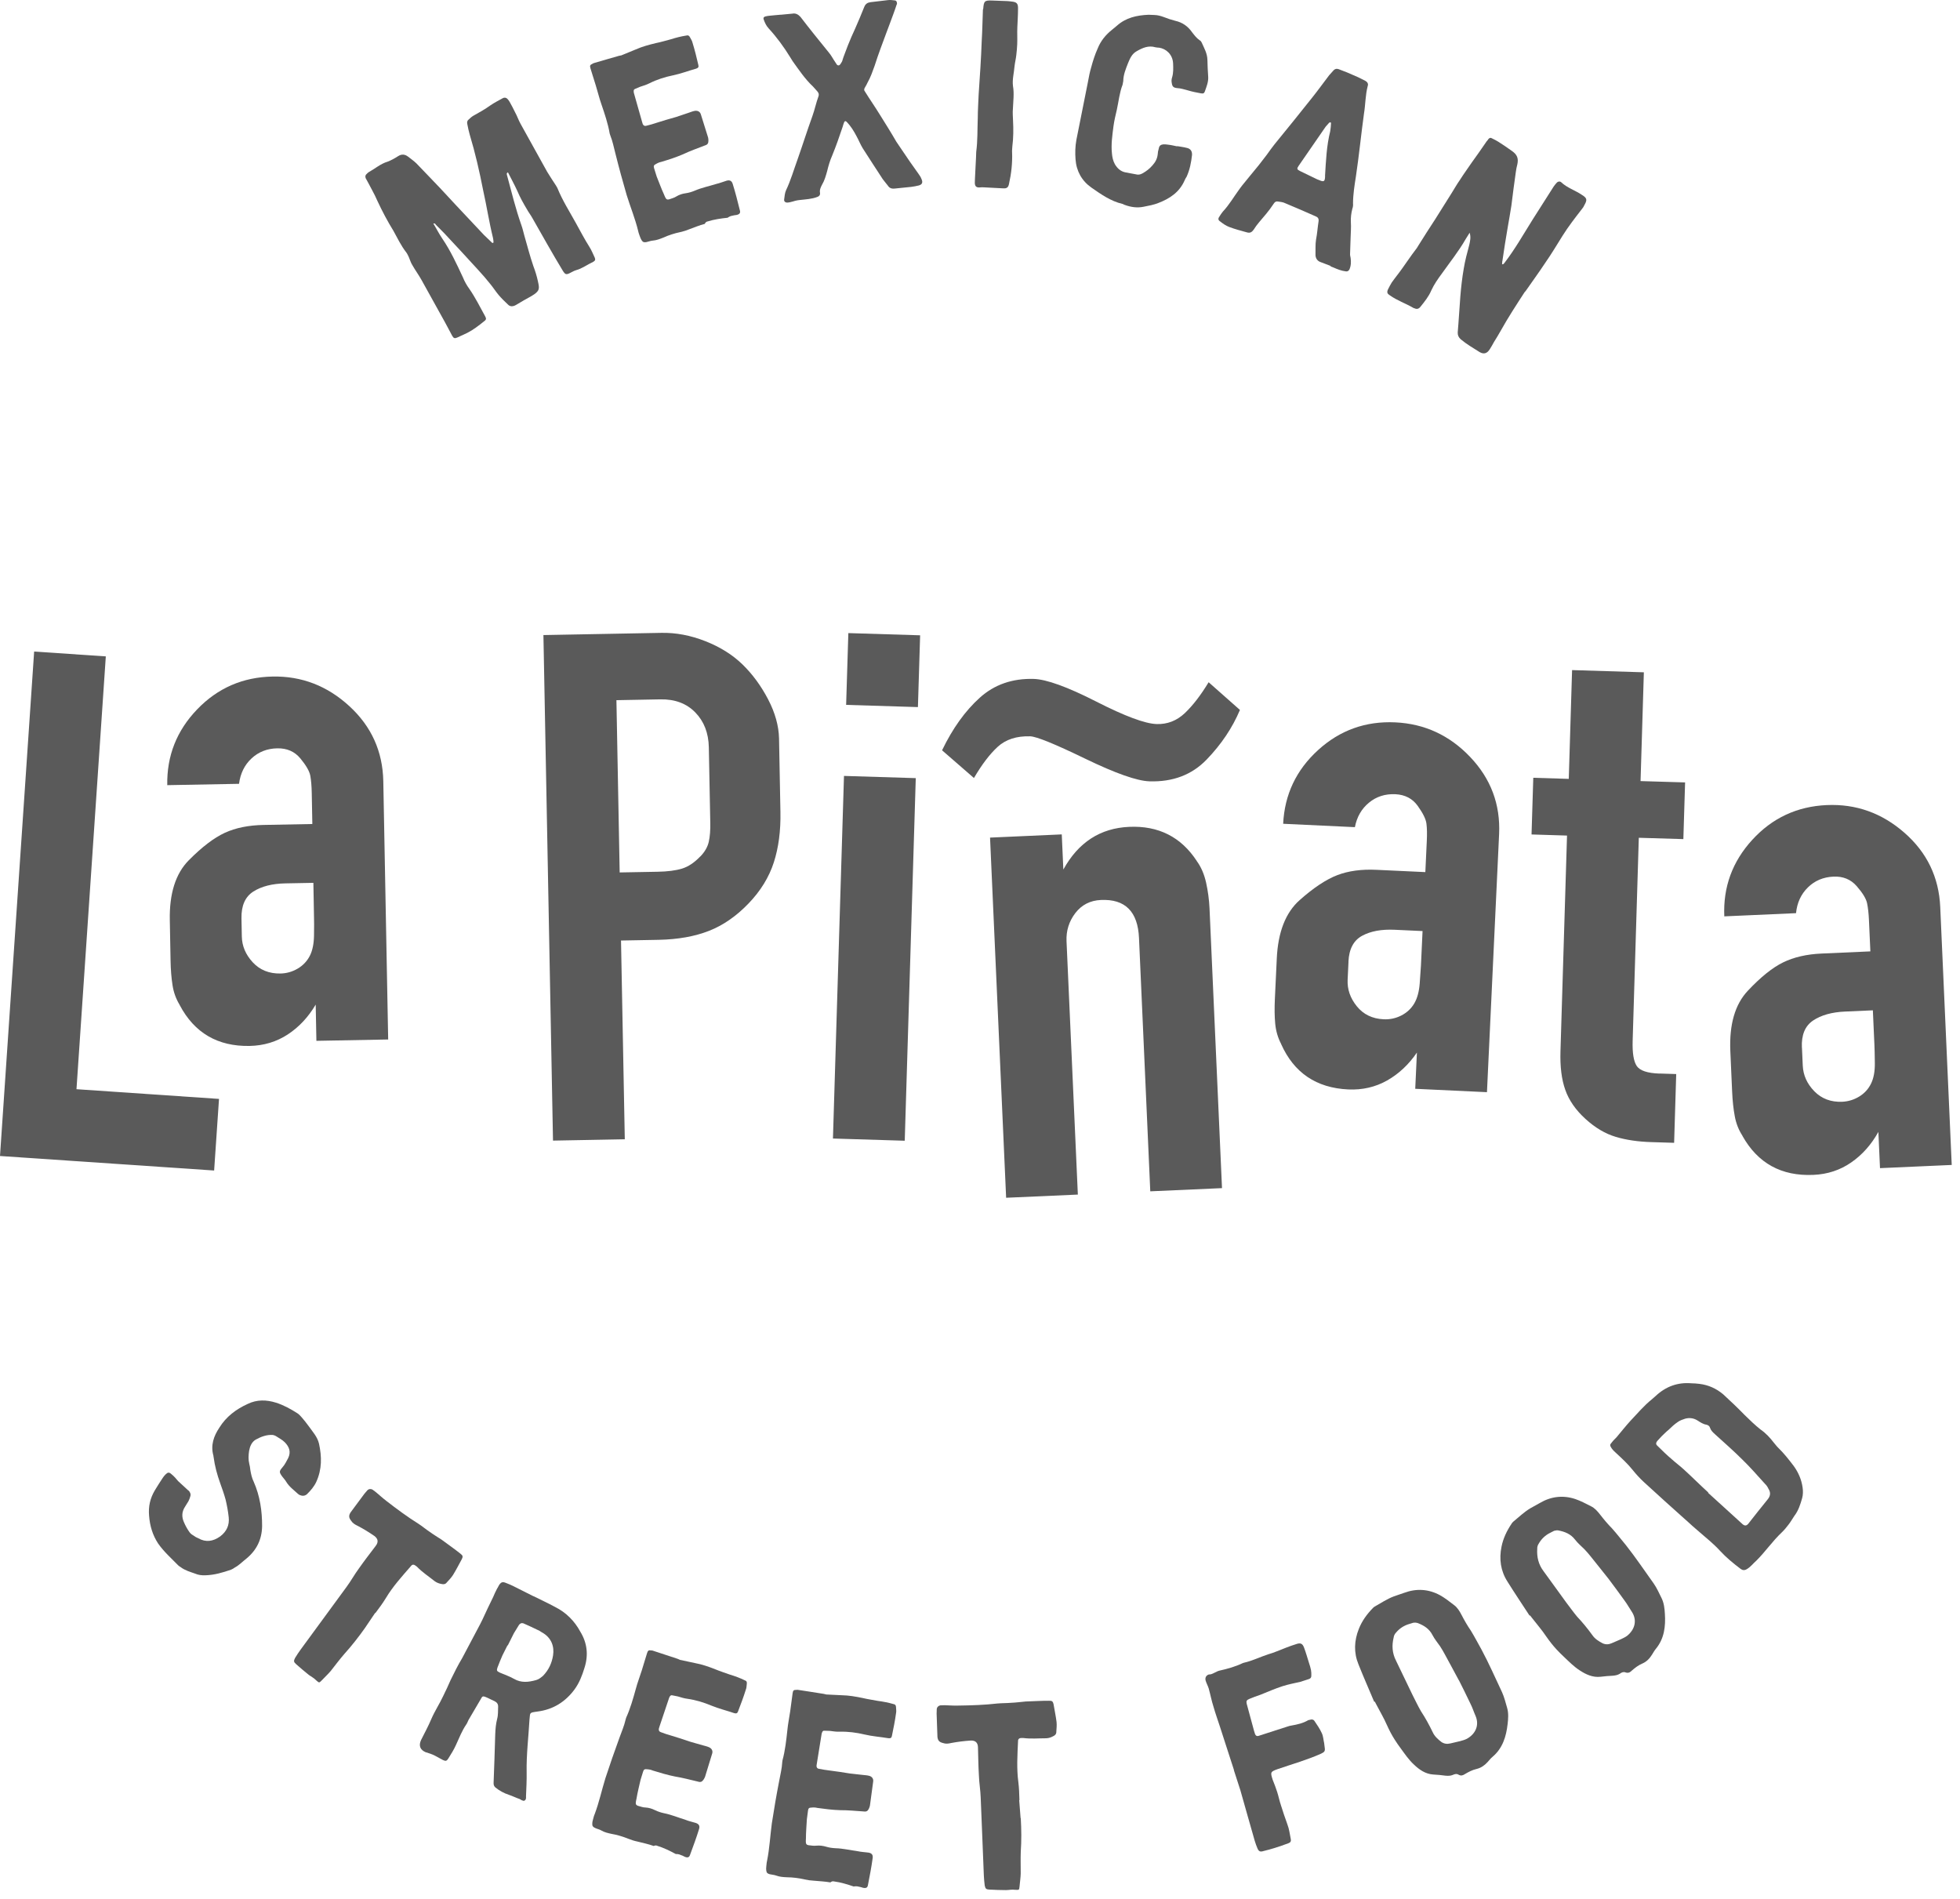 <?xml version="1.0" encoding="UTF-8"?>
<svg xmlns="http://www.w3.org/2000/svg" width="223" height="216" viewBox="0 0 223 216" fill="none">
  <path d="M24.363 133.166L0 131.514L3.885 74.126L12.039 74.674L8.702 123.915L24.918 125.019L24.363 133.166Z" fill="#5A5A5A"></path>
  <path d="M20.45 114.341C20.034 113.66 19.756 112.914 19.631 112.088C19.499 111.262 19.426 110.337 19.406 109.306L19.32 104.68C19.261 101.654 19.981 99.381 21.481 97.868C22.981 96.355 24.342 95.317 25.571 94.749C26.8 94.181 28.28 93.883 30.005 93.85L35.536 93.745L35.47 90.223C35.456 89.423 35.397 88.762 35.304 88.247C35.205 87.732 34.835 87.084 34.181 86.291C33.527 85.498 32.655 85.115 31.551 85.135C30.395 85.155 29.417 85.538 28.617 86.284C27.818 87.031 27.349 87.989 27.197 89.172L19.03 89.324C18.97 86 20.1 83.126 22.433 80.701C24.765 78.276 27.626 77.034 31.003 76.968C34.327 76.901 37.24 78.031 39.752 80.338C42.262 82.644 43.544 85.492 43.61 88.881L44.165 118.259L35.998 118.411L35.919 114.288C35.08 115.709 34.023 116.845 32.741 117.685C31.459 118.524 30.012 118.96 28.399 118.993C24.772 119.059 22.115 117.513 20.444 114.341M27.474 104.476L27.514 106.537C27.534 107.628 27.95 108.605 28.756 109.478C29.562 110.35 30.613 110.773 31.901 110.753C32.602 110.74 33.256 110.555 33.864 110.198C34.472 109.841 34.928 109.359 35.245 108.751C35.556 108.143 35.714 107.363 35.727 106.418C35.741 105.473 35.741 104.799 35.727 104.396L35.655 100.438L32.496 100.498C30.976 100.524 29.754 100.835 28.822 101.429C27.897 102.018 27.448 103.035 27.474 104.462" fill="#5A5A5A"></path>
  <path d="M62.918 129.763L61.828 72.249L75.242 71.998C76.9 71.965 78.572 72.283 80.251 72.943C81.929 73.604 83.336 74.483 84.473 75.586C85.609 76.69 86.581 78.011 87.387 79.551C88.193 81.091 88.603 82.584 88.636 84.018L88.794 92.397C88.834 94.524 88.583 96.434 88.041 98.112C87.499 99.791 86.541 101.357 85.16 102.791C83.779 104.224 82.286 105.268 80.66 105.903C79.041 106.537 77.138 106.874 74.958 106.92L70.656 107L71.086 129.611L62.918 129.763ZM79.682 97.438C80.191 96.91 80.508 96.355 80.64 95.773C80.772 95.192 80.832 94.465 80.812 93.599L80.792 92.562L80.647 85.016C80.614 83.397 80.105 82.075 79.107 81.051C78.11 80.027 76.781 79.531 75.123 79.564L70.134 79.657L70.504 99.255L74.806 99.176C75.949 99.156 76.881 99.037 77.594 98.819C78.308 98.601 79.002 98.139 79.676 97.432" fill="#5A5A5A"></path>
  <path d="M94.769 129.526L96.025 88.273L104.192 88.525L102.937 129.777L94.769 129.526ZM96.269 80.192L96.521 72.025L104.688 72.276L104.437 80.443L96.269 80.192Z" fill="#5A5A5A"></path>
  <path d="M117.617 77.238C119.064 77.285 121.43 78.137 124.714 79.809C127.991 81.481 130.284 82.333 131.599 82.373C132.815 82.412 133.885 81.996 134.804 81.13C135.716 80.265 136.621 79.089 137.513 77.615L141.075 80.767C140.216 82.802 138.954 84.685 137.282 86.417C135.61 88.148 133.443 88.974 130.773 88.888C129.366 88.842 126.934 87.989 123.465 86.311C120.003 84.632 117.915 83.787 117.214 83.767C115.668 83.721 114.439 84.117 113.52 84.956C112.602 85.796 111.703 86.985 110.811 88.511L107.184 85.359C108.386 82.862 109.82 80.866 111.479 79.373C113.137 77.879 115.192 77.166 117.624 77.238" fill="#5A5A5A"></path>
  <path d="M136.16 97.954C136.649 98.621 137.005 99.44 137.223 100.405C137.435 101.37 137.567 102.341 137.613 103.319L139.034 135.169L130.873 135.532L129.591 106.716C129.459 103.709 128.019 102.262 125.263 102.387C124.034 102.44 123.063 102.943 122.343 103.881C121.623 104.826 121.292 105.89 121.345 107.086L122.633 135.902L114.473 136.265L112.643 95.291L120.803 94.927L120.982 98.925C122.686 95.833 125.184 94.214 128.468 94.068C131.805 93.916 134.375 95.218 136.166 97.954" fill="#5A5A5A"></path>
  <path d="M145.762 118.768C145.392 118.061 145.167 117.295 145.088 116.462C145.009 115.63 145.002 114.698 145.048 113.674L145.266 109.055C145.405 106.028 146.277 103.815 147.87 102.401C149.462 100.987 150.896 100.042 152.158 99.559C153.42 99.077 154.914 98.872 156.645 98.958L162.169 99.216L162.334 95.694C162.374 94.894 162.361 94.234 162.295 93.712C162.235 93.19 161.898 92.516 161.303 91.683C160.709 90.85 159.856 90.408 158.759 90.355C157.603 90.302 156.605 90.619 155.76 91.313C154.914 92.007 154.379 92.932 154.154 94.102L145.993 93.718C146.152 90.401 147.473 87.606 149.958 85.34C152.442 83.073 155.376 82.022 158.759 82.181C162.083 82.34 164.918 83.648 167.27 86.119C169.623 88.591 170.72 91.518 170.561 94.901L169.18 124.253L161.019 123.869L161.211 119.746C160.279 121.107 159.149 122.171 157.815 122.925C156.48 123.678 155.006 124.015 153.394 123.942C149.766 123.77 147.222 122.052 145.762 118.781M153.427 109.398L153.328 111.46C153.275 112.55 153.625 113.555 154.372 114.48C155.119 115.405 156.136 115.9 157.425 115.96C158.125 115.993 158.793 115.854 159.42 115.537C160.048 115.22 160.537 114.771 160.894 114.182C161.244 113.594 161.455 112.834 161.528 111.89C161.601 110.945 161.647 110.277 161.667 109.874L161.852 105.923L158.693 105.777C157.174 105.705 155.931 105.936 154.967 106.465C154.002 106.993 153.486 107.971 153.42 109.405" fill="#5A5A5A"></path>
  <path d="M188.822 122.131L190.712 122.191L190.474 130.014L187.91 129.935C186.371 129.889 185.009 129.691 183.827 129.334C182.644 128.984 181.494 128.303 180.384 127.292C179.274 126.281 178.507 125.177 178.091 123.988C177.668 122.799 177.49 121.338 177.543 119.614L178.289 95.059L174.252 94.934L174.45 88.485L178.488 88.61L178.864 76.234L187.031 76.485L186.655 88.861L191.723 89.013L191.525 95.462L186.456 95.311L185.756 118.418C185.716 119.799 185.868 120.75 186.225 121.279C186.582 121.808 187.448 122.092 188.822 122.138" fill="#5A5A5A"></path>
  <path d="M198.251 129.215C197.815 128.548 197.524 127.808 197.373 126.982C197.221 126.162 197.121 125.237 197.075 124.206L196.87 119.581C196.738 116.555 197.399 114.268 198.859 112.715C200.32 111.163 201.654 110.086 202.87 109.491C204.086 108.896 205.553 108.553 207.278 108.48L212.802 108.235L212.643 104.713C212.61 103.914 212.531 103.253 212.425 102.744C212.313 102.229 211.923 101.588 211.249 100.815C210.575 100.042 209.689 99.678 208.592 99.731C207.436 99.784 206.471 100.194 205.692 100.96C204.912 101.727 204.463 102.698 204.344 103.887L196.183 104.251C196.038 100.927 197.095 98.026 199.368 95.542C201.641 93.057 204.463 91.742 207.839 91.591C211.163 91.445 214.103 92.489 216.674 94.736C219.238 96.976 220.599 99.797 220.751 103.18L222.059 132.532L213.898 132.896L213.713 128.772C212.914 130.213 211.883 131.376 210.621 132.248C209.366 133.12 207.925 133.596 206.313 133.662C202.685 133.821 199.996 132.347 198.245 129.222M205.018 119.178L205.11 121.239C205.163 122.33 205.599 123.301 206.425 124.147C207.251 124.999 208.315 125.396 209.597 125.343C210.297 125.31 210.945 125.112 211.546 124.742C212.147 124.372 212.59 123.876 212.887 123.261C213.185 122.647 213.324 121.867 213.31 120.916C213.297 119.971 213.284 119.297 213.264 118.894L213.086 114.942L209.927 115.081C208.407 115.147 207.192 115.491 206.28 116.105C205.368 116.72 204.945 117.744 205.011 119.178" fill="#5A5A5A"></path>
  <path d="M56.152 27.601C56.146 27.396 56.126 27.238 56.086 27.046C55.643 25.242 55.372 23.438 54.969 21.641C54.553 19.506 54.064 17.372 53.443 15.317C53.331 14.927 53.245 14.524 53.172 14.141C53.119 13.923 53.152 13.731 53.298 13.619C53.483 13.447 53.668 13.275 53.853 13.17C54.52 12.8 55.181 12.43 55.776 12C56.225 11.683 56.72 11.445 57.196 11.174C57.381 11.068 57.573 11.101 57.718 11.234C57.804 11.326 57.903 11.445 57.976 11.577C58.181 11.947 58.405 12.35 58.597 12.76C58.835 13.183 58.987 13.659 59.225 14.082L62.251 19.54C62.575 20.055 62.912 20.603 63.255 21.106L63.421 21.396C63.982 22.791 64.788 24.046 65.509 25.354C66.011 26.26 66.487 27.178 67.042 28.057C67.306 28.467 67.471 28.896 67.669 29.312C67.762 29.537 67.722 29.663 67.484 29.795C66.817 30.099 66.236 30.555 65.535 30.74C65.264 30.819 65.013 30.991 64.762 31.103C64.399 31.268 64.286 31.189 64.068 30.859C62.852 28.857 61.696 26.775 60.533 24.74C60.355 24.423 60.123 24.132 59.965 23.835C59.542 23.128 59.159 22.44 58.848 21.7C58.518 20.98 58.148 20.313 57.791 19.606C57.579 19.725 57.679 19.843 57.679 19.91C58.201 21.852 58.663 23.749 59.331 25.645C59.469 26.022 59.542 26.398 59.654 26.788C59.991 27.958 60.289 29.121 60.678 30.257C60.897 30.832 61.081 31.427 61.207 32.022C61.379 32.834 61.458 33.099 60.46 33.687C59.846 34.024 59.264 34.354 58.69 34.704C58.346 34.896 58.029 34.896 57.791 34.645C57.421 34.295 57.051 33.938 56.734 33.561C56.43 33.204 56.152 32.768 55.842 32.385C55.379 31.803 54.877 31.215 54.361 30.66C53.099 29.273 51.818 27.892 50.529 26.517L49.578 25.553C49.531 25.473 49.492 25.394 49.3 25.427C49.65 25.995 49.947 26.597 50.311 27.125C51.256 28.513 51.963 30.039 52.67 31.559C52.855 32.015 53.106 32.464 53.397 32.861C54.077 33.839 54.619 34.936 55.207 35.999C55.353 36.264 55.32 36.389 55.042 36.581C54.461 37.044 53.859 37.519 53.179 37.863L52.042 38.392C51.732 38.53 51.613 38.491 51.447 38.2C51.17 37.691 50.899 37.149 50.615 36.64L47.972 31.876C47.648 31.288 47.245 30.746 46.934 30.191C46.73 29.887 46.65 29.55 46.498 29.213C46.412 29.055 46.346 28.876 46.234 28.731C45.626 27.951 45.21 27.072 44.754 26.246C44.08 25.156 43.485 24.026 42.943 22.863C42.606 22.07 42.17 21.343 41.78 20.584L41.615 20.293C41.523 20.068 41.569 19.896 41.741 19.771C41.807 19.698 41.873 19.632 41.952 19.586C42.672 19.189 43.3 18.628 44.106 18.39C44.509 18.238 44.906 18.013 45.289 17.769C45.699 17.504 46.069 17.544 46.439 17.828C46.749 18.073 47.086 18.304 47.384 18.595C48.269 19.5 49.141 20.438 50.02 21.343C50.608 21.958 51.163 22.586 51.751 23.207L55.062 26.729C55.372 27.039 55.716 27.343 56.027 27.654L56.132 27.594L56.152 27.601Z" fill="#5A5A5A"></path>
  <path d="M80.198 25.467C79.577 25.625 78.989 25.876 78.388 26.095C78.077 26.227 77.727 26.332 77.37 26.412C76.716 26.55 76.075 26.755 75.434 27.046C75.064 27.191 74.694 27.337 74.291 27.37C74.04 27.383 73.789 27.495 73.544 27.542C73.273 27.595 73.128 27.542 73.002 27.33C72.936 27.224 72.864 27.086 72.817 26.94C72.751 26.735 72.652 26.511 72.606 26.273C72.269 24.879 71.721 23.55 71.298 22.183C70.848 20.637 70.412 19.044 70.022 17.478C69.831 16.771 69.712 16.077 69.434 15.397L69.368 15.192C69.17 14.042 68.793 12.945 68.423 11.855C68.179 11.168 68.014 10.454 67.796 9.754L67.188 7.804C67.088 7.487 67.122 7.381 67.399 7.262C67.445 7.216 67.538 7.19 67.591 7.17C68.529 6.906 69.487 6.608 70.425 6.351C70.511 6.324 70.61 6.324 70.696 6.298C71.232 6.066 71.8 5.855 72.335 5.624C73.062 5.3 73.828 5.095 74.628 4.903C75.196 4.791 75.751 4.619 76.313 4.474C76.921 4.282 77.483 4.137 78.09 4.044C78.295 3.978 78.414 4.071 78.5 4.236C78.593 4.428 78.751 4.633 78.797 4.877C79.049 5.69 79.26 6.549 79.452 7.381C79.524 7.613 79.438 7.738 79.201 7.811C78.322 8.055 77.469 8.386 76.571 8.571C75.645 8.762 74.74 9.047 73.888 9.476C73.558 9.641 73.207 9.754 72.831 9.872L72.269 10.11C72.124 10.157 72.091 10.262 72.097 10.388C72.117 10.447 72.097 10.487 72.11 10.54L73.049 13.85C73.075 13.936 73.102 14.022 73.128 14.115C73.221 14.306 73.366 14.359 73.538 14.306C73.927 14.22 74.304 14.101 74.707 13.969C75.434 13.745 76.161 13.513 76.927 13.309C77.39 13.163 77.846 12.991 78.341 12.833C78.546 12.767 78.771 12.668 79.009 12.621C79.339 12.549 79.637 12.681 79.736 12.998L80.562 15.641C80.588 15.727 80.595 15.852 80.601 15.978C80.601 16.295 80.522 16.447 80.205 16.546C79.353 16.877 78.52 17.167 77.714 17.551C76.901 17.901 76.088 18.159 75.243 18.416C75.031 18.449 74.806 18.555 74.595 18.681C74.403 18.773 74.344 18.886 74.416 19.123L74.714 20.081C74.991 20.762 75.236 21.449 75.533 22.09C75.831 22.83 75.85 22.791 76.564 22.533C76.709 22.487 76.848 22.414 76.954 22.348C77.278 22.15 77.654 22.031 78.018 21.985C78.388 21.932 78.705 21.832 79.042 21.694C79.828 21.35 80.701 21.178 81.513 20.921C81.87 20.841 82.181 20.709 82.531 20.604C82.96 20.438 83.238 20.511 83.363 20.921C83.674 21.905 83.925 22.916 84.176 23.921C84.275 24.238 84.13 24.383 83.799 24.456C83.615 24.482 83.463 24.495 83.317 24.542C83.106 24.575 82.941 24.661 82.782 24.773C82.009 24.852 81.249 24.965 80.522 25.189C80.337 25.216 80.251 25.341 80.192 25.454L80.198 25.467Z" fill="#5A5A5A"></path>
  <path d="M88.814 1.679C89.27 1.626 89.693 1.606 90.149 1.553C90.539 1.474 90.836 1.659 91.081 1.93C92.131 3.304 93.248 4.679 94.358 6.047C94.609 6.357 94.774 6.701 94.993 7.011L95.217 7.355C95.323 7.467 95.475 7.48 95.581 7.342C95.66 7.243 95.739 7.11 95.812 6.978C95.898 6.694 95.99 6.403 96.109 6.113C96.34 5.472 96.598 4.831 96.862 4.216L97.299 3.245C97.662 2.406 97.999 1.633 98.329 0.793C98.475 0.437 98.699 0.291 99.063 0.245L101.025 0.014C101.296 -0.019 101.547 0.014 101.798 0.047C101.983 0.053 102.063 0.232 102.056 0.417C102.056 0.45 102.036 0.509 102.01 0.542C101.765 1.309 101.481 2.016 101.204 2.782L100.854 3.714C100.391 4.963 99.922 6.185 99.519 7.461C99.287 8.102 99.063 8.769 98.706 9.397C98.633 9.555 98.534 9.754 98.428 9.919C98.296 10.117 98.283 10.275 98.428 10.441C98.957 11.3 99.552 12.146 100.08 13.005C100.721 14.029 101.369 15.059 101.983 16.123L102.618 17.062C103.219 17.974 103.84 18.846 104.468 19.725C104.613 19.923 104.765 20.148 104.851 20.385C105.016 20.762 104.924 20.993 104.534 21.099C104.263 21.159 103.999 21.225 103.695 21.258C103.061 21.33 102.453 21.377 101.818 21.449C101.455 21.495 101.197 21.403 101.012 21.112C100.827 20.861 100.616 20.637 100.437 20.385C99.684 19.216 98.904 18.053 98.151 16.857C97.887 16.427 97.708 15.958 97.47 15.529C97.153 14.921 96.81 14.352 96.321 13.857C96.215 13.745 96.122 13.758 96.05 13.89C95.984 14.082 95.911 14.247 95.871 14.432C95.508 15.515 95.118 16.639 94.669 17.729C94.424 18.277 94.252 18.879 94.107 19.48C93.955 20.022 93.803 20.557 93.525 21.02C93.374 21.311 93.228 21.608 93.301 21.965C93.327 22.176 93.222 22.315 93.017 22.394C92.376 22.652 91.642 22.678 91.034 22.751L90.763 22.784C90.433 22.824 89.997 23.029 89.567 23.048C89.349 23.048 89.184 22.91 89.217 22.692C89.27 22.348 89.283 21.978 89.429 21.654C89.971 20.517 90.314 19.308 90.757 18.093C91.332 16.46 91.841 14.835 92.422 13.236C92.7 12.469 92.852 11.683 93.129 10.943C93.195 10.751 93.149 10.573 93.004 10.408L92.508 9.853C91.576 8.98 90.902 7.956 90.169 6.939C90.09 6.793 89.984 6.654 89.904 6.509C89.184 5.34 88.378 4.236 87.466 3.245C87.182 2.941 87.023 2.591 86.885 2.207C86.832 2.029 86.885 1.93 87.063 1.877C87.209 1.831 87.394 1.804 87.546 1.791C87.968 1.738 88.398 1.718 88.821 1.672L88.814 1.679Z" fill="#5A5A5A"></path>
  <path d="M111.346 10.758C111.485 8.723 111.624 6.688 111.696 4.646C111.769 3.489 111.782 2.333 111.829 1.21C111.829 1.117 111.829 1.058 111.868 0.998C111.934 0.119 112.027 0.027 112.879 0.06L114.644 0.126C114.796 0.126 114.947 0.166 115.066 0.172C115.707 0.225 115.846 0.417 115.826 1.025C115.826 1.725 115.773 2.426 115.747 3.126C115.721 3.767 115.76 4.408 115.734 5.042C115.721 5.439 115.674 5.862 115.628 6.284C115.582 6.707 115.476 7.104 115.43 7.527C115.37 8.287 115.159 9.04 115.251 9.773C115.403 10.632 115.278 11.511 115.245 12.364C115.199 12.819 115.245 13.249 115.258 13.705C115.311 14.683 115.304 15.687 115.179 16.659C115.172 16.903 115.133 17.114 115.152 17.359C115.199 18.548 115.06 19.764 114.802 20.907C114.729 21.297 114.571 21.449 114.174 21.429C113.414 21.403 112.688 21.343 111.928 21.311C111.776 21.311 111.591 21.297 111.439 21.324C111.075 21.343 110.923 21.185 110.91 20.815L110.923 20.392C110.956 19.54 111.016 18.72 111.049 17.868L111.069 17.286C111.241 16.011 111.194 14.736 111.247 13.427C111.247 12.542 111.313 11.663 111.346 10.751V10.758Z" fill="#5A5A5A"></path>
  <path d="M133.945 16.625C134.302 16.692 134.639 16.725 134.996 16.817C135.412 16.896 135.643 17.154 135.624 17.617C135.531 18.469 135.373 19.302 135.009 20.101C134.923 20.24 134.831 20.379 134.778 20.524C134.19 21.872 133.093 22.592 131.791 23.094C131.256 23.306 130.681 23.412 130.1 23.524C129.393 23.669 128.666 23.57 127.972 23.312C127.879 23.293 127.807 23.22 127.714 23.2C126.379 22.89 125.256 22.097 124.159 21.33C123.089 20.577 122.461 19.467 122.369 18.119C122.316 17.398 122.329 16.659 122.468 15.905L123.783 9.311C123.882 8.769 123.981 8.234 124.146 7.679C124.344 6.938 124.576 6.212 124.886 5.524C125.23 4.659 125.798 3.958 126.525 3.384L127.073 2.928C128.111 2.002 129.34 1.738 130.681 1.679L131.329 1.705C131.699 1.712 132.055 1.811 132.399 1.936C132.829 2.108 133.271 2.254 133.714 2.366C134.547 2.551 135.174 3.007 135.637 3.681C135.888 4.005 136.132 4.328 136.489 4.58C136.602 4.632 136.674 4.738 136.721 4.837C137.005 5.478 137.361 6.073 137.375 6.82C137.381 7.441 137.421 8.068 137.461 8.696C137.507 9.291 137.282 9.839 137.084 10.394C137.018 10.599 136.906 10.672 136.641 10.619C136.132 10.527 135.657 10.434 135.155 10.282C134.738 10.176 134.362 10.044 133.932 10.024C133.536 9.985 133.377 9.859 133.324 9.476C133.271 9.251 133.285 9.007 133.357 8.802C133.516 8.273 133.489 7.745 133.47 7.209C133.417 6.179 132.663 5.544 131.884 5.425C131.732 5.425 131.58 5.399 131.461 5.379C130.668 5.141 129.994 5.445 129.333 5.822C128.785 6.119 128.553 6.668 128.329 7.216C128.084 7.85 127.807 8.511 127.8 9.225L127.721 9.641C127.364 10.566 127.278 11.537 127.067 12.489C126.921 13.11 126.776 13.705 126.69 14.339C126.558 15.37 126.399 16.421 126.512 17.465C126.551 17.907 126.637 18.291 126.842 18.674C127.126 19.163 127.523 19.513 128.058 19.612L129.227 19.83C129.492 19.91 129.749 19.863 129.987 19.724C130.404 19.493 130.8 19.196 131.117 18.819C131.428 18.476 131.659 18.086 131.718 17.57C131.725 17.352 131.771 17.114 131.844 16.883C131.897 16.586 132.049 16.454 132.366 16.421C132.551 16.421 132.736 16.427 132.914 16.46C133.278 16.5 133.602 16.586 133.932 16.652V16.619L133.945 16.625Z" fill="#5A5A5A"></path>
  <path d="M151.389 30.251L150.279 29.828C149.843 29.689 149.658 29.326 149.671 28.943C149.685 28.394 149.645 27.826 149.731 27.271C149.87 26.57 149.909 25.87 150.022 25.163C150.061 24.885 149.936 24.707 149.711 24.621C148.542 24.106 147.365 23.59 146.216 23.115C145.971 22.989 145.654 22.963 145.376 22.923C145.224 22.896 145.105 22.949 144.993 23.068L144.848 23.273C144.372 24 143.804 24.634 143.262 25.275C143.031 25.546 142.826 25.824 142.647 26.114C142.429 26.425 142.224 26.537 141.874 26.438C141.2 26.247 140.513 26.075 139.859 25.824C139.489 25.685 139.152 25.454 138.828 25.196C138.564 25.031 138.577 24.839 138.769 24.588C138.861 24.43 138.993 24.251 139.132 24.073C139.852 23.306 140.354 22.421 140.969 21.582C141.088 21.43 141.187 21.271 141.306 21.126C141.927 20.352 142.588 19.566 143.216 18.793L144.128 17.61C144.418 17.201 144.696 16.817 145.013 16.414C146.434 14.677 147.861 12.912 149.249 11.161C149.929 10.315 150.57 9.417 151.224 8.564C151.383 8.399 151.522 8.221 151.68 8.056C151.865 7.831 152.077 7.785 152.308 7.87L153.299 8.254C153.715 8.445 154.112 8.597 154.528 8.789L155.347 9.199C155.566 9.318 155.711 9.536 155.612 9.787C155.341 10.824 155.361 11.875 155.189 12.919C154.859 15.304 154.627 17.69 154.27 20.068C154.112 21.079 153.947 22.097 153.94 23.134C153.96 23.339 153.94 23.557 153.861 23.756C153.735 24.258 153.669 24.76 153.696 25.288C153.735 25.857 153.682 26.425 153.669 26.974L153.603 28.936C153.603 29.101 153.656 29.22 153.669 29.352C153.729 29.795 153.715 30.251 153.524 30.667C153.431 30.826 153.299 30.905 153.121 30.872C152.625 30.813 152.169 30.634 151.693 30.423C151.607 30.39 151.495 30.343 151.383 30.304L151.403 30.244L151.389 30.251ZM149.889 20.412L150.061 20.478C150.616 20.723 150.735 20.67 150.762 20.095C150.775 20.068 150.755 20.029 150.755 20.029C150.861 18.311 150.927 16.606 151.343 14.941C151.396 14.637 151.422 14.32 151.436 14.029C151.449 14.002 151.409 13.923 151.383 13.91L151.237 13.95C151.119 14.095 150.953 14.267 150.828 14.412L147.749 18.872C147.531 19.183 147.557 19.289 147.914 19.46L149.896 20.419L149.889 20.412Z" fill="#5A5A5A"></path>
  <path d="M166.733 27.244C165.94 28.619 164.962 29.834 164.044 31.13C163.588 31.744 163.171 32.345 162.848 33.039C162.563 33.72 162.081 34.321 161.599 34.916C161.427 35.134 161.202 35.206 160.925 35.068C160.885 35.074 160.832 35.048 160.806 35.028C159.914 34.506 158.956 34.189 158.143 33.607C157.832 33.416 157.779 33.27 157.905 32.953C158.044 32.682 158.176 32.405 158.341 32.147C158.724 31.599 159.141 31.103 159.524 30.555C159.742 30.264 159.94 29.953 160.171 29.636C160.502 29.16 160.839 28.691 161.196 28.229L161.387 27.918C162.002 26.94 162.636 25.936 163.29 24.945L165.154 21.978C165.477 21.462 165.762 20.954 166.092 20.485C166.515 19.817 166.984 19.176 167.447 18.495C168.015 17.703 168.583 16.91 169.145 16.077C169.237 15.991 169.284 15.912 169.35 15.813C169.475 15.674 169.601 15.648 169.726 15.727C170.004 15.866 170.248 15.985 170.479 16.13C170.995 16.454 171.497 16.804 171.993 17.154C172.62 17.584 172.786 18.013 172.634 18.707C172.568 18.985 172.495 19.269 172.468 19.54C172.277 20.822 172.125 22.09 171.96 23.385C171.841 24.205 171.676 25.037 171.537 25.89C171.332 27.125 171.114 28.394 170.942 29.649C170.902 29.768 170.916 29.92 170.902 30.059C171.087 30.105 171.12 29.94 171.193 29.881C172.383 28.328 173.341 26.63 174.378 24.978C175.171 23.716 175.971 22.493 176.763 21.231C176.863 21.079 176.982 20.94 177.107 20.802C177.246 20.636 177.484 20.603 177.622 20.729C178.296 21.37 179.202 21.647 179.962 22.156C180.556 22.526 180.616 22.711 180.272 23.319C180.2 23.491 180.087 23.669 179.962 23.808C179.195 24.799 178.442 25.764 177.781 26.821C177.133 27.852 176.512 28.903 175.812 29.901C175.092 30.991 174.332 32.028 173.585 33.105C173.552 33.158 173.493 33.191 173.46 33.244C172.515 34.698 171.583 36.125 170.75 37.618C170.499 38.074 170.242 38.484 169.984 38.9C169.832 39.198 169.667 39.455 169.495 39.739C169.204 40.202 168.834 40.334 168.358 40.063C167.612 39.594 166.872 39.165 166.191 38.596C165.94 38.365 165.841 38.127 165.854 37.81L165.927 36.885C166.013 35.828 166.066 34.777 166.151 33.72C166.237 32.663 166.356 31.619 166.535 30.581C166.68 29.663 166.931 28.744 167.169 27.852C167.268 27.409 167.367 26.967 167.209 26.478L166.726 27.251L166.733 27.244Z" fill="#5A5A5A"></path>
  <path d="M21.442 169.555C21.634 169.753 21.74 169.991 21.647 170.249C21.601 170.421 21.535 170.612 21.442 170.784L21.046 171.425C20.669 172 20.663 172.601 20.934 173.189C21.099 173.579 21.33 173.996 21.581 174.339C21.707 174.511 21.918 174.643 22.11 174.755C22.255 174.868 22.407 174.934 22.559 175C23.412 175.489 24.231 175.37 25.037 174.802C25.797 174.233 26.114 173.507 26.022 172.621C25.949 171.934 25.83 171.286 25.665 170.593C25.5 169.985 25.275 169.357 25.05 168.729C24.7 167.758 24.436 166.78 24.304 165.769C24.284 165.703 24.284 165.663 24.284 165.617C23.94 164.428 24.317 163.377 24.958 162.419C25.731 161.163 26.867 160.318 28.189 159.716C29.233 159.214 30.303 159.234 31.4 159.577C32.259 159.848 33.066 160.291 33.832 160.78C34.044 160.912 34.196 161.11 34.341 161.262C34.618 161.593 34.889 161.917 35.121 162.247C35.563 162.881 36.112 163.45 36.297 164.249C36.614 165.716 36.64 167.137 35.993 168.571C35.748 169.106 35.352 169.575 34.916 169.998C34.651 170.209 34.394 170.203 34.116 170.09C34.03 170.044 33.944 170.005 33.885 169.938C33.416 169.502 32.907 169.146 32.57 168.584C32.444 168.366 32.253 168.168 32.107 167.976C31.751 167.474 31.751 167.388 32.127 166.945C32.411 166.628 32.59 166.245 32.788 165.881C33.125 165.174 32.914 164.613 32.411 164.091C32.114 163.787 31.731 163.608 31.367 163.364C31.282 163.317 31.156 163.271 31.044 163.251C30.356 163.199 29.709 163.443 29.094 163.78C28.638 164.051 28.433 164.547 28.341 165.062C28.268 165.558 28.242 166.053 28.361 166.529C28.42 166.767 28.46 166.985 28.48 167.223C28.559 167.698 28.658 168.154 28.87 168.584C29.577 170.19 29.828 171.894 29.821 173.639C29.795 175.145 29.193 176.361 28.037 177.313C27.601 177.65 27.204 178.073 26.729 178.324C26.577 178.429 26.445 178.515 26.293 178.575C25.341 178.905 24.39 179.189 23.352 179.216C22.942 179.229 22.559 179.183 22.196 179.024C21.621 178.819 21.04 178.661 20.55 178.284C20.445 178.218 20.339 178.152 20.253 178.066C19.493 177.28 18.641 176.533 17.987 175.595C17.359 174.637 17.048 173.579 16.962 172.436C16.87 171.379 17.081 170.46 17.61 169.562C17.901 169.073 18.205 168.604 18.515 168.135C18.601 168.009 18.713 167.857 18.826 167.751C19.09 167.5 19.216 167.454 19.493 167.698C19.645 167.811 19.791 167.963 19.936 168.115C20.061 168.247 20.167 168.399 20.273 168.505L21.442 169.582V169.555Z" fill="#5A5A5A"></path>
  <path d="M41.545 185.182C40.805 186.226 40.018 187.237 39.179 188.163C38.637 188.784 38.129 189.471 37.62 190.112C37.303 190.482 36.939 190.819 36.602 191.176C36.298 191.48 36.318 191.46 35.968 191.162C35.737 190.911 35.406 190.746 35.135 190.548C34.64 190.145 34.144 189.735 33.668 189.306C33.417 189.081 33.397 188.955 33.569 188.625C33.761 188.315 33.972 187.978 34.19 187.687C35.928 185.301 37.686 182.929 39.424 180.544C39.932 179.857 40.342 179.103 40.851 178.416C41.459 177.544 42.12 176.705 42.761 175.852C43.073 175.429 43.018 175.059 42.595 174.742C41.968 174.313 41.346 173.923 40.659 173.573C40.382 173.44 40.117 173.282 39.946 173.004C39.675 172.654 39.662 172.416 39.893 172.053C40.091 171.782 40.276 171.537 40.455 171.293L41.472 169.925C41.565 169.806 41.697 169.674 41.789 169.555C41.961 169.377 42.199 169.363 42.384 169.469L42.774 169.76C43.17 170.09 43.553 170.447 43.963 170.758C45.139 171.67 46.342 172.562 47.611 173.355C48.047 173.639 48.443 173.976 48.873 174.26C49.316 174.584 49.791 174.868 50.247 175.165C50.954 175.694 51.708 176.209 52.395 176.764C52.666 176.962 52.685 177.095 52.547 177.372C52.223 177.967 51.899 178.601 51.549 179.169C51.357 179.48 51.073 179.764 50.829 180.035C50.683 180.233 50.472 180.26 50.247 180.207C49.976 180.161 49.705 180.068 49.461 179.89C48.794 179.354 48.053 178.879 47.432 178.231L47.261 178.106C47.089 177.98 46.91 177.96 46.765 178.158C45.741 179.335 44.69 180.484 43.891 181.826C43.54 182.401 43.124 182.962 42.721 183.497C42.701 183.524 42.681 183.497 42.681 183.497L41.538 185.189L41.545 185.182Z" fill="#5A5A5A"></path>
  <path d="M60.712 181.594C61.525 182.004 62.358 182.387 63.164 182.823C64.413 183.451 65.364 184.409 66.019 185.619C66.805 186.9 66.97 188.275 66.501 189.742C66.23 190.627 65.913 191.453 65.364 192.206C64.314 193.621 62.926 194.493 61.142 194.717C60.19 194.85 60.336 194.823 60.243 195.629C60.131 197.618 59.88 199.601 59.919 201.629C59.933 202.554 59.886 203.453 59.847 204.352C59.86 204.457 59.847 204.556 59.834 204.649C59.781 204.827 59.629 204.92 59.464 204.84C59.338 204.814 59.245 204.728 59.14 204.675C58.73 204.537 58.32 204.332 57.891 204.186C57.336 204.008 56.827 203.724 56.364 203.354C56.199 203.202 56.147 203.043 56.16 202.812C56.219 201.001 56.305 199.138 56.345 197.288C56.371 196.687 56.417 196.131 56.563 195.557C56.688 195.107 56.649 194.645 56.675 194.182C56.688 193.885 56.556 193.68 56.279 193.541C55.942 193.402 55.624 193.211 55.261 193.065C54.95 192.94 54.865 192.973 54.719 193.27L53.298 195.689C53.219 195.854 53.16 196.026 53.054 196.178C52.552 196.911 52.248 197.717 51.878 198.517C51.633 199.072 51.316 199.561 50.992 200.083C50.827 200.341 50.708 200.38 50.404 200.235C50.081 200.07 49.737 199.865 49.413 199.7C49.169 199.574 48.871 199.495 48.614 199.396C48.587 199.382 48.534 199.356 48.488 199.369C47.807 199.098 47.603 198.616 47.907 197.955C48.29 197.195 48.726 196.389 49.07 195.576C49.466 194.651 50.014 193.839 50.424 192.953C50.741 192.325 50.999 191.744 51.27 191.129L51.911 189.848C52.116 189.438 52.347 189.048 52.592 188.625C53.272 187.33 53.946 186.068 54.614 184.806L54.898 184.238C55.294 183.379 55.691 182.526 56.113 181.68C56.239 181.37 56.384 181.066 56.55 180.742C56.662 180.59 56.715 180.418 56.821 180.266C57.025 179.995 57.191 179.942 57.501 180.061C57.785 180.174 58.069 180.279 58.347 180.418C59.133 180.815 59.953 181.224 60.712 181.608V181.594ZM57.765 187.198L57.739 187.185L57.164 188.328C56.972 188.777 56.768 189.253 56.589 189.742C56.49 190.066 56.536 190.125 56.86 190.284C57.389 190.515 57.977 190.707 58.479 190.997C59.292 191.473 60.124 191.381 60.997 191.136C61.307 191.057 61.558 190.839 61.789 190.647C62.43 189.98 62.787 189.207 62.926 188.321C63.078 187.343 62.767 186.332 61.677 185.718C61.512 185.638 61.38 185.5 61.201 185.447C60.66 185.176 60.098 184.925 59.543 184.68C59.338 184.614 59.16 184.693 59.041 184.872L58.466 185.81L57.772 187.198H57.765Z" fill="#5A5A5A"></path>
  <path d="M74.37 210.008C73.769 209.79 73.141 209.664 72.52 209.506C72.19 209.44 71.84 209.327 71.503 209.195C70.882 208.944 70.24 208.746 69.547 208.627C69.157 208.541 68.774 208.455 68.423 208.25C68.205 208.118 67.934 208.072 67.716 207.966C67.465 207.854 67.373 207.735 67.386 207.484C67.386 207.358 67.406 207.206 67.452 207.061C67.511 206.856 67.558 206.618 67.657 206.394C68.166 205.052 68.463 203.651 68.886 202.283C69.388 200.75 69.93 199.198 70.485 197.678C70.73 196.991 71.02 196.343 71.179 195.629L71.238 195.425C71.721 194.361 72.031 193.251 72.342 192.134C72.527 191.427 72.798 190.746 73.016 190.046L73.611 188.097C73.71 187.779 73.796 187.707 74.093 187.766C74.159 187.753 74.245 187.779 74.304 187.799C75.229 188.116 76.188 188.407 77.113 188.724C77.198 188.751 77.278 188.804 77.364 188.837C77.932 188.949 78.527 189.094 79.095 189.207C79.881 189.352 80.628 189.61 81.394 189.914C81.93 190.138 82.485 190.31 83.026 190.508C83.641 190.693 84.183 190.892 84.738 191.163C84.943 191.222 84.996 191.367 84.969 191.553C84.936 191.764 84.949 192.022 84.85 192.246C84.599 193.059 84.282 193.885 83.978 194.685C83.905 194.916 83.767 194.969 83.529 194.896C82.663 194.599 81.771 194.387 80.925 194.037C80.053 193.674 79.148 193.396 78.203 193.264C77.833 193.218 77.489 193.105 77.106 192.993L76.505 192.874C76.359 192.828 76.273 192.9 76.207 193.006C76.188 193.066 76.154 193.085 76.135 193.145L75.038 196.409C75.011 196.495 74.985 196.581 74.959 196.674C74.925 196.885 75.018 197.011 75.19 197.063C75.56 197.209 75.936 197.328 76.346 197.447C77.073 197.671 77.8 197.889 78.546 198.154C79.009 198.299 79.485 198.411 79.98 198.563C80.185 198.623 80.423 198.669 80.648 198.768C80.958 198.894 81.13 199.171 81.031 199.488L80.218 202.138C80.192 202.224 80.126 202.33 80.06 202.442C79.881 202.706 79.729 202.786 79.412 202.687C78.52 202.475 77.668 202.25 76.789 202.105C75.917 201.933 75.104 201.682 74.258 201.424C74.066 201.332 73.822 201.292 73.571 201.279C73.359 201.246 73.247 201.306 73.174 201.537L72.877 202.495C72.718 203.209 72.533 203.922 72.421 204.616C72.249 205.389 72.282 205.369 73.022 205.568C73.168 205.614 73.32 205.627 73.445 205.634C73.822 205.653 74.199 205.772 74.529 205.938C74.859 206.103 75.183 206.202 75.54 206.281C76.379 206.446 77.198 206.79 78.011 207.041C78.355 207.18 78.679 207.246 79.029 207.352C79.472 207.457 79.663 207.675 79.538 208.078C79.234 209.07 78.87 210.041 78.513 211.012C78.414 211.329 78.216 211.369 77.906 211.237C77.74 211.151 77.602 211.078 77.456 211.039C77.265 210.946 77.08 210.92 76.888 210.926C76.207 210.556 75.513 210.219 74.787 209.995C74.621 209.909 74.476 209.962 74.364 210.021L74.37 210.008Z" fill="#5A5A5A"></path>
  <path d="M94.498 214.157C93.87 214.045 93.229 214.019 92.588 213.959C92.251 213.946 91.888 213.893 91.531 213.814C90.877 213.662 90.21 213.576 89.502 213.569C89.106 213.55 88.71 213.523 88.333 213.384C88.102 213.292 87.824 213.285 87.586 213.226C87.322 213.16 87.21 213.054 87.183 212.803C87.17 212.677 87.157 212.525 87.183 212.373C87.21 212.162 87.216 211.917 87.276 211.68C87.56 210.272 87.626 208.838 87.818 207.424C88.062 205.832 88.34 204.206 88.65 202.62C88.776 201.9 88.961 201.219 89 200.486L89.027 200.275C89.331 199.151 89.456 197.995 89.582 196.845C89.648 196.118 89.806 195.398 89.906 194.678L90.177 192.656C90.223 192.325 90.296 192.24 90.599 192.253C90.665 192.233 90.751 192.24 90.817 192.253C91.776 192.411 92.773 192.543 93.738 192.709C93.831 192.722 93.916 192.762 94.002 192.775C94.584 192.795 95.192 192.841 95.773 192.861C96.573 192.874 97.353 193.013 98.159 193.178C98.727 193.317 99.295 193.389 99.864 193.502C100.498 193.588 101.066 193.693 101.654 193.865C101.866 193.891 101.938 194.024 101.945 194.209C101.945 194.427 102.004 194.678 101.945 194.916C101.833 195.761 101.654 196.627 101.482 197.466C101.449 197.711 101.317 197.783 101.073 197.75C100.174 197.598 99.256 197.539 98.364 197.327C97.439 197.109 96.507 196.984 95.549 197.01C95.179 197.024 94.815 196.971 94.425 196.918L93.811 196.898C93.659 196.878 93.586 196.957 93.54 197.076C93.533 197.136 93.5 197.162 93.487 197.222L92.939 200.618C92.925 200.711 92.912 200.797 92.899 200.889C92.899 201.107 93.011 201.213 93.19 201.233C93.579 201.319 93.969 201.365 94.392 201.424C95.146 201.523 95.899 201.629 96.679 201.761C97.161 201.827 97.65 201.86 98.159 201.926C98.37 201.953 98.615 201.96 98.853 202.019C99.183 202.092 99.394 202.336 99.348 202.667L98.978 205.409C98.965 205.501 98.919 205.614 98.872 205.733C98.74 206.023 98.601 206.129 98.271 206.083C97.359 206.023 96.48 205.931 95.588 205.937C94.703 205.911 93.857 205.799 92.985 205.68C92.78 205.62 92.529 205.62 92.284 205.647C92.066 205.647 91.967 205.726 91.934 205.97L91.802 206.968C91.762 207.702 91.696 208.429 91.696 209.136C91.65 209.928 91.683 209.902 92.443 209.975C92.595 209.995 92.747 209.988 92.873 209.975C93.249 209.935 93.639 209.988 93.996 210.094C94.353 210.199 94.683 210.246 95.046 210.265C95.906 210.285 96.764 210.497 97.61 210.609C97.967 210.688 98.304 210.702 98.668 210.748C99.123 210.781 99.348 210.959 99.289 211.382C99.15 212.406 98.952 213.424 98.753 214.442C98.707 214.772 98.516 214.838 98.185 214.765C98.007 214.712 97.861 214.66 97.709 214.64C97.504 214.58 97.32 214.587 97.128 214.62C96.394 214.369 95.654 214.144 94.901 214.045C94.723 213.992 94.591 214.065 94.491 214.144L94.498 214.157Z" fill="#5A5A5A"></path>
  <path d="M116.139 206.843C116.212 208.118 116.225 209.4 116.139 210.649C116.106 211.475 116.139 212.327 116.132 213.147C116.119 213.636 116.04 214.125 116 214.613C115.954 215.043 115.954 215.01 115.498 214.997C115.161 214.944 114.798 215.023 114.461 215.03C113.82 215.023 113.179 215.01 112.538 214.97C112.201 214.95 112.108 214.865 112.036 214.501C111.996 214.138 111.95 213.741 111.937 213.378C111.811 210.431 111.712 207.477 111.58 204.523C111.553 203.671 111.401 202.825 111.375 201.973C111.309 200.909 111.302 199.845 111.269 198.781C111.252 198.253 110.978 197.997 110.45 198.015C109.69 198.068 108.963 198.154 108.203 198.299C107.899 198.372 107.595 198.411 107.291 198.299C106.862 198.193 106.703 198.015 106.657 197.592C106.644 197.255 106.637 196.951 106.624 196.647L106.564 194.942C106.564 194.79 106.584 194.605 106.578 194.453C106.597 194.209 106.776 194.05 106.987 194.011L107.476 193.997C107.992 194.011 108.514 194.057 109.029 194.037C110.522 194.017 112.009 193.971 113.496 193.799C114.011 193.753 114.533 193.766 115.049 193.72C115.597 193.7 116.139 193.621 116.688 193.574C117.573 193.548 118.478 193.482 119.364 193.489C119.701 193.475 119.793 193.568 119.866 193.865C119.978 194.533 120.124 195.226 120.209 195.894C120.249 196.257 120.209 196.654 120.183 197.024C120.19 197.268 120.044 197.427 119.833 197.519C119.595 197.651 119.324 197.751 119.02 197.757C118.168 197.757 117.289 197.843 116.397 197.724H116.185C115.974 197.737 115.822 197.836 115.829 198.081C115.756 199.634 115.657 201.193 115.862 202.739C115.947 203.407 115.967 204.107 115.987 204.775C115.987 204.808 115.961 204.808 115.961 204.808L116.119 206.843H116.139Z" fill="#5A5A5A"></path>
  <path d="M140.395 201.365C140.078 200.38 139.761 199.396 139.437 198.411L138.81 196.469C138.565 195.715 138.294 194.969 138.07 194.182C137.845 193.489 137.719 192.795 137.521 192.088C137.429 191.797 137.277 191.526 137.184 191.235C137.092 190.945 137.171 190.693 137.409 190.555C137.488 190.495 137.614 190.489 137.739 190.482C138.096 190.396 138.4 190.138 138.757 190.059C139.682 189.854 140.561 189.603 141.393 189.207L141.512 189.167C142.47 188.956 143.376 188.5 144.301 188.202C144.975 188.017 145.616 187.713 146.27 187.469C146.693 187.297 147.129 187.158 147.532 187.026C147.994 186.874 148.199 187.006 148.364 187.429C148.582 187.998 148.741 188.586 148.926 189.167C149.012 189.425 149.104 189.716 149.157 189.986C149.197 190.198 149.204 190.423 149.197 190.614C149.204 190.839 149.118 190.958 148.913 191.024L147.955 191.334C147.268 191.493 146.574 191.619 145.906 191.837C145.067 192.108 144.228 192.478 143.402 192.808C142.966 192.947 142.569 193.112 142.147 193.277C141.836 193.409 141.776 193.522 141.843 193.826C142.12 194.889 142.417 195.907 142.688 196.944L142.801 197.295C142.893 197.486 143.012 197.546 143.21 197.48C143.21 197.48 143.237 197.473 143.27 197.46L146.488 196.422C146.633 196.376 146.805 196.317 146.964 196.303C147.631 196.185 148.259 196.046 148.847 195.696C148.933 195.669 149.058 195.656 149.177 195.623C149.329 195.603 149.475 195.656 149.554 195.788C149.858 196.231 150.162 196.68 150.38 197.156C150.558 197.513 150.565 197.929 150.657 198.312L150.717 198.801C150.789 199.224 150.69 199.323 150.307 199.508C148.741 200.209 147.043 200.691 145.398 201.253C144.539 201.563 144.519 201.603 144.796 202.468C144.988 202.951 145.166 203.407 145.312 203.869C145.47 204.358 145.569 204.874 145.735 205.363C145.966 206.09 146.21 206.843 146.475 207.556C146.693 208.125 146.746 208.686 146.864 209.255C146.904 209.466 146.825 209.618 146.594 209.697C146.085 209.896 145.563 210.061 145.041 210.233C144.638 210.365 144.188 210.477 143.746 210.589C143.395 210.702 143.217 210.636 143.072 210.292C142.946 210.015 142.854 209.724 142.761 209.433C142.199 207.504 141.677 205.594 141.122 203.664C140.878 202.911 140.633 202.158 140.382 201.378L140.395 201.365Z" fill="#5A5A5A"></path>
  <path d="M156.345 193.594C155.757 192.187 155.123 190.766 154.561 189.345C154.013 188.017 154.066 186.656 154.601 185.315C154.958 184.409 155.519 183.643 156.193 182.949C156.259 182.883 156.325 182.81 156.411 182.771C157.125 182.368 157.819 181.905 158.585 181.614L159.775 181.205C161.156 180.696 162.53 180.775 163.825 181.476C164.4 181.793 164.922 182.209 165.431 182.599C165.814 182.876 166.065 183.299 166.277 183.702C166.6 184.324 166.944 184.931 167.347 185.513C167.777 186.213 168.153 186.947 168.556 187.66C169.409 189.24 170.122 190.892 170.895 192.517C171.147 193.072 171.305 193.713 171.477 194.308C171.649 194.903 171.602 195.544 171.53 196.132C171.371 197.552 170.968 198.887 169.825 199.858C169.607 200.037 169.422 200.275 169.25 200.466C168.9 200.85 168.497 201.127 168.008 201.246C167.519 201.358 167.089 201.583 166.667 201.834C166.435 201.986 166.23 202.059 165.946 201.9C165.741 201.768 165.497 201.827 165.279 201.933C164.995 202.046 164.75 202.032 164.466 202.013C163.99 201.953 163.554 201.9 163.065 201.88C162.18 201.821 161.479 201.332 160.872 200.75C160.277 200.202 159.834 199.541 159.378 198.92C159.14 198.596 158.909 198.273 158.698 197.936C158.347 197.394 158.057 196.825 157.806 196.27C157.442 195.431 156.966 194.645 156.55 193.839L156.425 193.594C156.425 193.594 156.398 193.607 156.358 193.594H156.345ZM165.979 191.156C165.352 190.006 164.889 189.114 164.387 188.209C164.222 187.885 164.037 187.601 163.845 187.29C163.567 186.887 163.224 186.484 162.986 186.022C162.609 185.288 162.008 184.918 161.281 184.641C161.156 184.601 160.984 184.588 160.819 184.608L160.343 184.753C159.748 184.925 159.233 185.255 158.83 185.738C158.698 185.876 158.592 186.068 158.565 186.286C158.347 187.185 158.387 188.057 158.83 188.923C159.471 190.238 160.079 191.533 160.72 192.848C161.03 193.442 161.321 194.077 161.658 194.658C162.16 195.425 162.603 196.224 162.999 197.05C163.211 197.526 163.594 197.869 163.997 198.18C164.314 198.391 164.638 198.431 165.008 198.345L166.105 198.088C166.376 198.015 166.647 197.942 166.891 197.817C167.876 197.275 168.325 196.284 167.896 195.246C167.684 194.77 167.532 194.268 167.294 193.812C166.832 192.854 166.356 191.863 165.993 191.163L165.979 191.156Z" fill="#5A5A5A"></path>
  <path d="M174.021 183.795C173.188 182.513 172.316 181.224 171.51 179.929C170.737 178.72 170.545 177.372 170.836 175.958C171.027 175.007 171.444 174.148 171.979 173.348C172.032 173.269 172.085 173.189 172.157 173.13C172.792 172.608 173.386 172.033 174.093 171.604L175.197 170.989C176.466 170.242 177.833 170.077 179.228 170.54C179.849 170.751 180.437 171.068 181.012 171.359C181.441 171.564 181.758 171.934 182.043 172.297C182.472 172.852 182.921 173.388 183.417 173.89C183.965 174.504 184.468 175.159 184.99 175.786C186.106 177.194 187.104 178.694 188.155 180.154C188.505 180.656 188.769 181.257 189.047 181.813C189.324 182.368 189.39 183.009 189.423 183.597C189.516 185.017 189.357 186.412 188.406 187.568C188.227 187.786 188.082 188.044 187.943 188.268C187.666 188.711 187.322 189.055 186.86 189.253C186.397 189.451 186.014 189.748 185.644 190.072C185.446 190.264 185.261 190.37 184.943 190.264C184.719 190.171 184.487 190.264 184.296 190.416C184.038 190.574 183.794 190.607 183.51 190.64C183.027 190.667 182.591 190.693 182.102 190.759C181.223 190.859 180.444 190.502 179.743 190.039C179.063 189.603 178.507 189.028 177.946 188.5C177.655 188.222 177.364 187.945 177.1 187.654C176.664 187.185 176.274 186.676 175.924 186.174C175.415 185.414 174.814 184.727 174.252 184L174.087 183.782C174.087 183.782 174.06 183.801 174.021 183.795ZM183.067 179.685C182.247 178.667 181.633 177.868 180.979 177.068C180.754 176.777 180.529 176.533 180.278 176.262C179.935 175.912 179.518 175.575 179.208 175.165C178.706 174.511 178.045 174.253 177.285 174.108C177.159 174.088 176.981 174.108 176.822 174.154L176.38 174.379C175.825 174.65 175.375 175.073 175.065 175.621C174.959 175.78 174.886 175.991 174.9 176.209C174.84 177.134 175.038 177.987 175.626 178.76C176.492 179.936 177.318 181.106 178.184 182.288C178.593 182.817 178.996 183.392 179.426 183.907C180.054 184.575 180.635 185.282 181.17 186.022C181.461 186.451 181.904 186.729 182.353 186.96C182.703 187.112 183.034 187.092 183.377 186.94L184.415 186.491C184.666 186.372 184.924 186.253 185.142 186.088C186.014 185.374 186.285 184.33 185.67 183.379C185.38 182.949 185.135 182.487 184.818 182.07C184.19 181.205 183.549 180.319 183.067 179.691V179.685Z" fill="#5A5A5A"></path>
  <path d="M191.829 172.945C190.236 171.531 188.637 170.077 187.065 168.637C186.596 168.207 186.159 167.732 185.776 167.256C185.201 166.529 184.527 165.914 183.834 165.273C183.675 165.128 183.497 164.963 183.358 164.758C183.146 164.447 183.146 164.355 183.391 164.091C183.556 163.866 183.741 163.707 183.926 163.509C184.455 162.881 184.963 162.234 185.519 161.626C186.298 160.813 187.032 159.921 187.95 159.188C188.096 159.075 188.221 158.937 188.366 158.824C189.523 157.734 190.877 157.245 192.417 157.371C192.741 157.371 193.045 157.404 193.349 157.437C194.386 157.562 195.291 157.972 196.078 158.646C196.91 159.406 197.723 160.185 198.509 160.992C199.097 161.566 199.686 162.141 200.333 162.65C200.915 163.053 201.39 163.569 201.82 164.13C202.005 164.335 202.144 164.547 202.342 164.732C202.976 165.346 203.525 166.053 204.073 166.767C204.602 167.494 204.965 168.32 205.091 169.218C205.15 169.602 205.15 170.057 205.038 170.447C204.833 171.168 204.608 171.868 204.159 172.449C203.934 172.78 203.736 173.137 203.492 173.447C203.267 173.738 203.022 174.049 202.758 174.3C202.203 174.822 201.727 175.383 201.238 175.965C200.789 176.5 200.34 177.042 199.844 177.537C199.474 177.855 199.19 178.258 198.747 178.515C198.476 178.681 198.258 178.648 198.034 178.482C197.208 177.855 196.402 177.2 195.701 176.434C195.001 175.667 194.168 174.993 193.362 174.3C192.847 173.87 192.331 173.401 191.836 172.945H191.829ZM194.36 169.813L194.34 169.833L195.285 170.692C195.893 171.247 196.501 171.802 197.109 172.35L198.232 173.375C198.503 173.619 198.694 173.593 198.899 173.368C199.653 172.41 200.386 171.471 201.139 170.553C201.443 170.17 201.47 169.787 201.212 169.383C201.119 169.172 200.974 168.961 200.822 168.822C199.956 167.87 199.137 166.919 198.219 166.033C197.227 165.042 196.15 164.104 195.113 163.159C194.888 162.954 194.664 162.749 194.565 162.452C194.512 162.24 194.353 162.141 194.161 162.082C193.791 162.036 193.461 161.811 193.15 161.613C192.708 161.329 192.232 161.269 191.743 161.395C191.446 161.494 191.148 161.593 190.917 161.758C190.521 162.016 190.17 162.353 189.84 162.67C189.549 162.901 189.325 163.146 189.054 163.397L188.538 163.958C188.4 164.157 188.38 164.309 188.565 164.474C189.107 165.009 189.629 165.525 190.21 166.014C190.64 166.403 191.109 166.747 191.558 167.157C192.503 168.016 193.408 168.928 194.373 169.806L194.36 169.813Z" fill="#5A5A5A"></path>
</svg>
